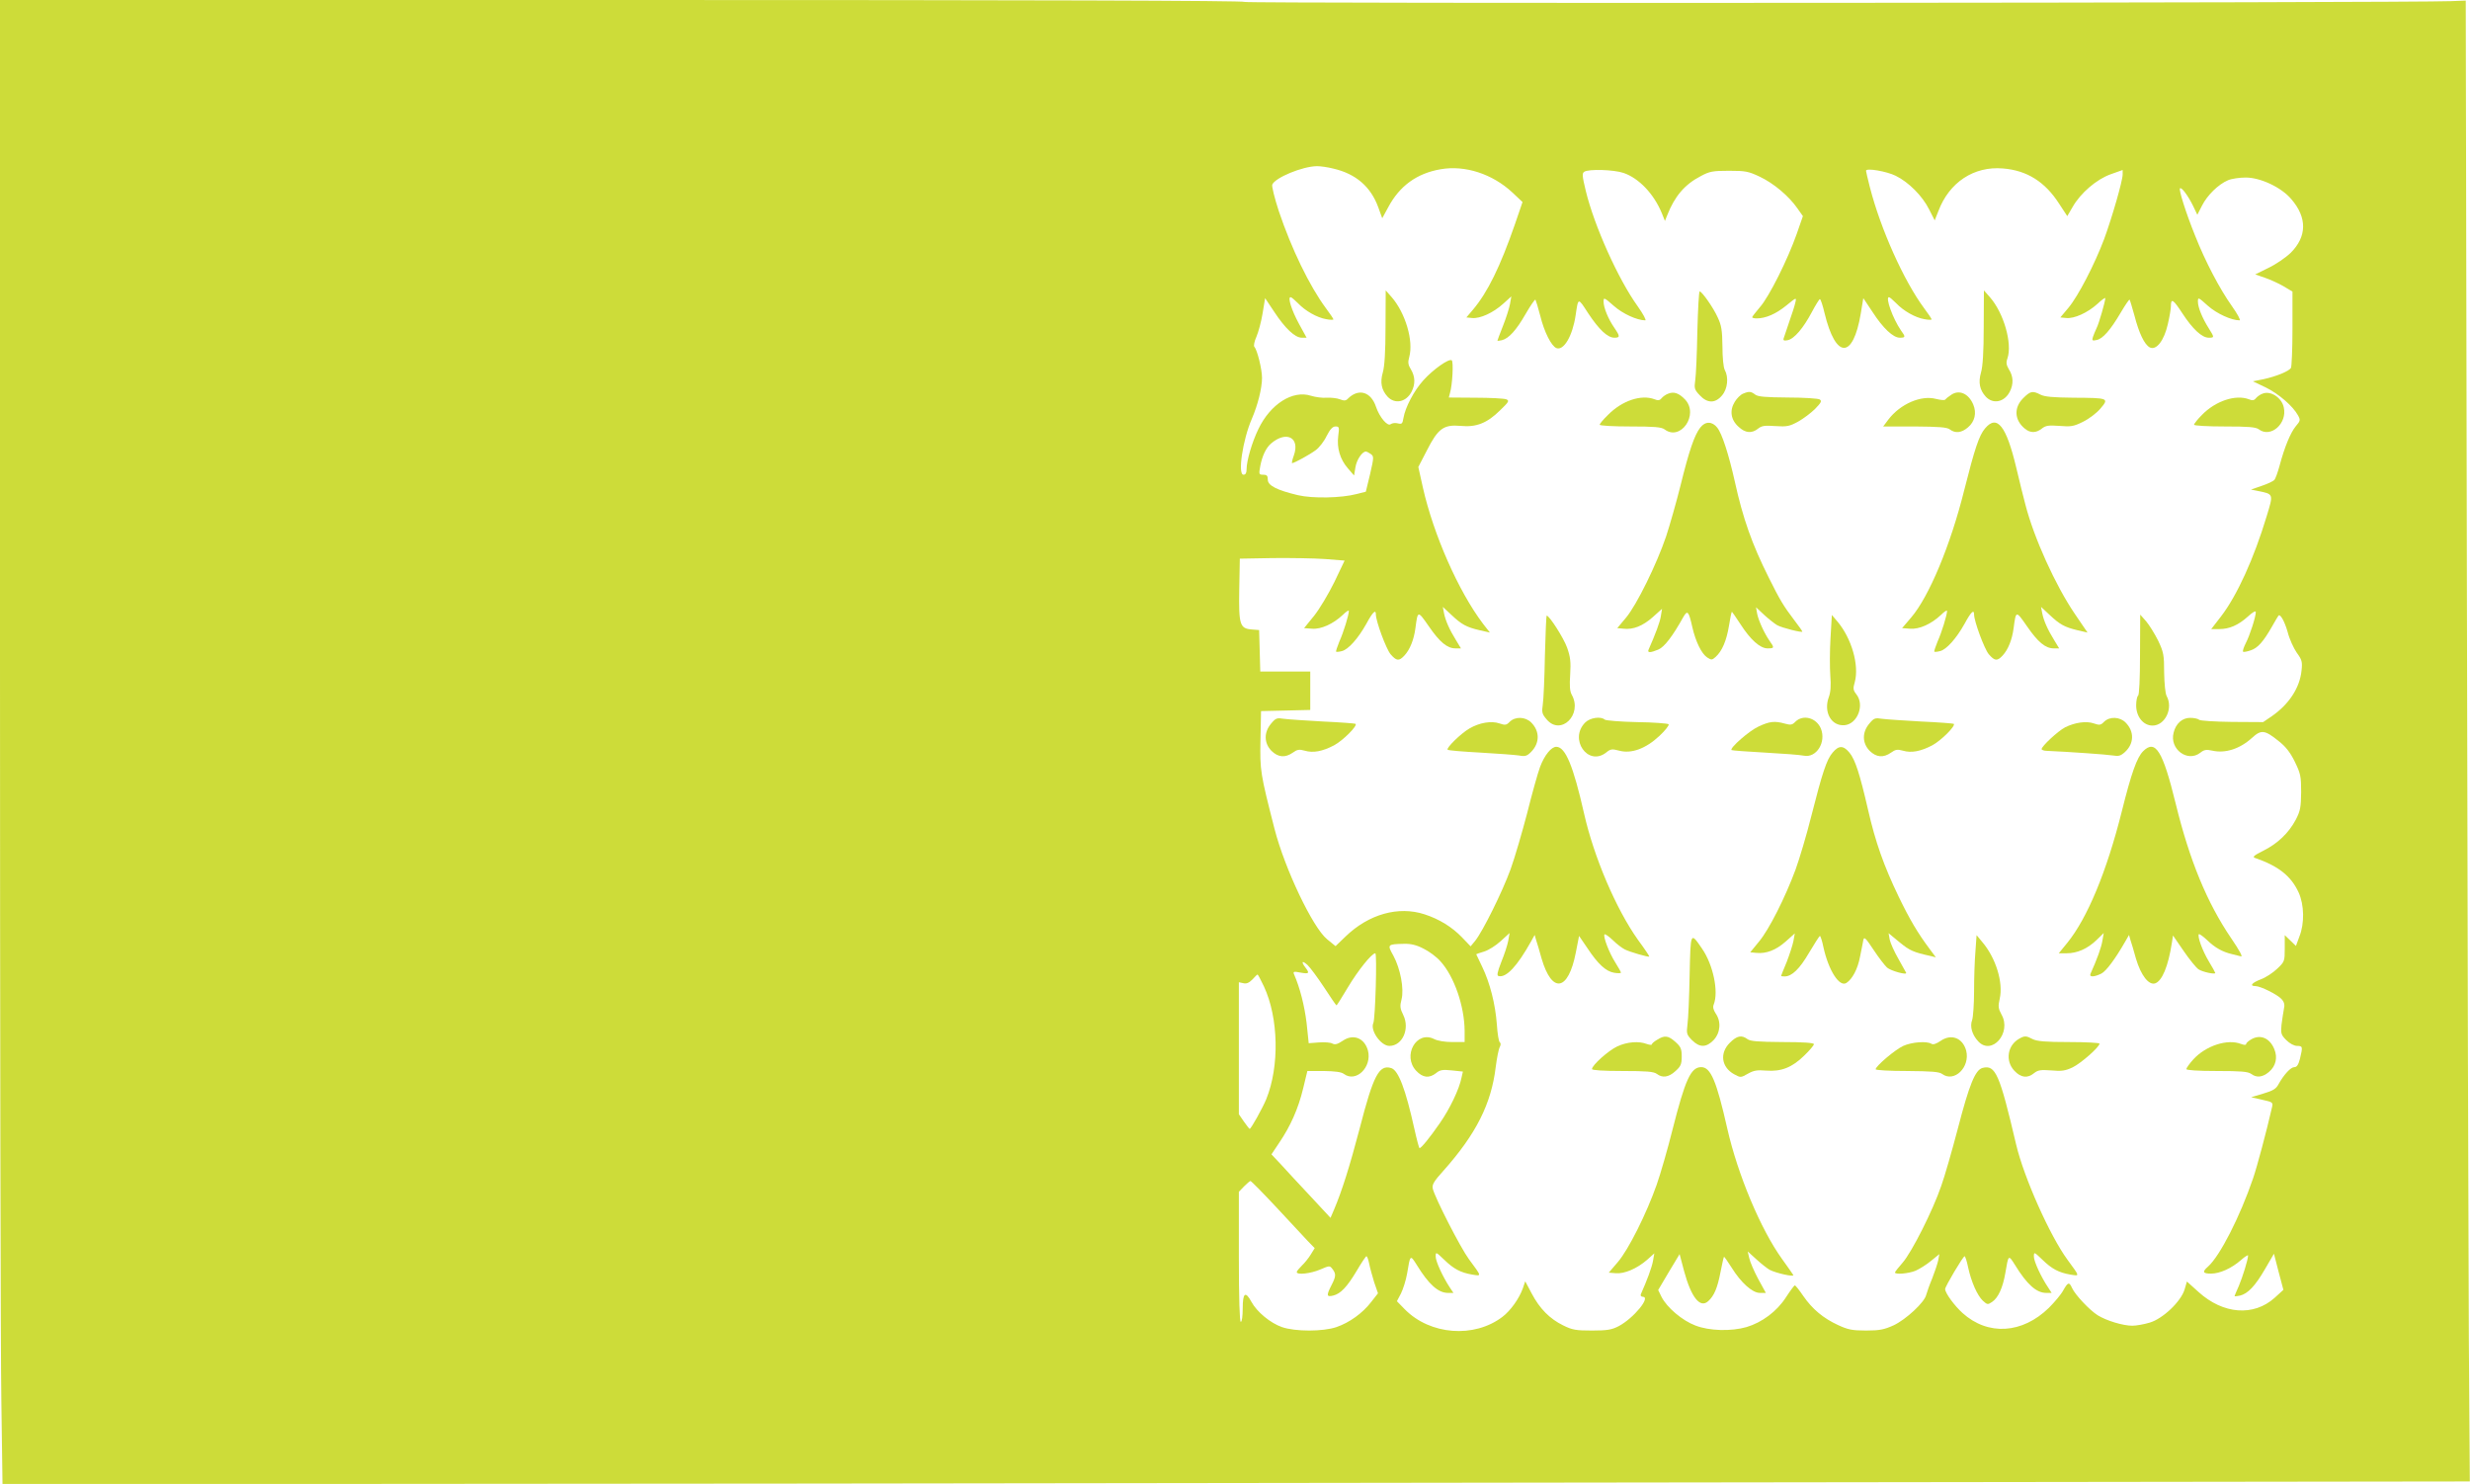 <?xml version="1.0" standalone="no"?>
<!DOCTYPE svg PUBLIC "-//W3C//DTD SVG 20010904//EN"
 "http://www.w3.org/TR/2001/REC-SVG-20010904/DTD/svg10.dtd">
<svg version="1.0" xmlns="http://www.w3.org/2000/svg"
 width="1280pt" height="769pt" viewBox="0 0 1280 769"
 preserveAspectRatio="xMidYMid meet">
<g transform="translate(0,769) scale(0.1,-0.1)"
fill="#cddc39" stroke="none">
<path d="M0 4278 c0 -1877 3 -3608 7 -3846 l6 -432 1622 0 c892 0 3769 3 6393
7 l4771 6 -5 741 c-2 408 -7 2134 -10 3837 l-6 3096 -77 -3 c-219 -9 -6251
-13 -6251 -4 0 7 -1106 10 -3225 10 l-3225 0 0 -3412z m6911 2538 c115 -27
192 -93 231 -199 l21 -58 31 57 c59 111 149 176 272 197 126 22 268 -24 372
-121 l52 -49 -39 -114 c-77 -222 -142 -354 -218 -444 l-34 -40 30 -3 c41 -4
109 27 161 74 l42 38 -7 -40 c-4 -21 -20 -72 -36 -112 -16 -41 -29 -75 -29
-77 0 -2 10 -1 23 2 36 9 75 52 123 136 25 43 48 77 51 74 2 -3 14 -41 25 -84
21 -85 58 -157 84 -167 38 -14 83 63 99 169 14 95 12 94 65 12 57 -86 101
-127 136 -127 30 0 30 7 0 51 -32 46 -56 105 -56 136 0 23 3 22 53 -22 46 -41
121 -75 163 -75 7 0 -11 33 -40 74 -100 139 -224 415 -268 596 -19 79 -20 92
-8 100 24 15 152 11 203 -6 80 -27 158 -109 199 -209 l16 -40 12 30 c38 97 90
159 173 202 46 25 63 28 147 28 86 0 101 -3 160 -31 72 -34 151 -101 194 -163
l29 -41 -32 -92 c-46 -131 -143 -326 -191 -380 -22 -26 -40 -49 -40 -52 0 -3
10 -6 23 -6 47 0 100 23 153 66 54 44 54 44 48 17 -3 -15 -17 -59 -31 -98 -13
-38 -26 -77 -29 -86 -5 -13 0 -16 20 -12 34 7 81 62 126 147 19 36 38 66 41
66 4 0 15 -33 24 -72 58 -240 148 -241 188 -2 l13 79 48 -72 c55 -85 107 -133
141 -133 30 0 31 4 6 38 -42 61 -82 172 -62 172 4 0 20 -14 37 -31 38 -40 99
-75 147 -83 20 -4 37 -4 37 -1 0 3 -17 29 -39 58 -105 142 -225 409 -281 627
-11 43 -20 82 -20 85 0 16 108 -3 154 -26 67 -33 138 -104 173 -174 l29 -57
19 48 c56 149 184 234 335 221 124 -10 218 -69 291 -183 l42 -64 28 48 c41 72
124 143 197 169 l62 22 0 -23 c0 -33 -55 -223 -96 -335 -49 -130 -134 -295
-185 -356 l-42 -50 31 -3 c41 -4 110 27 161 73 22 21 41 34 41 30 0 -17 -33
-132 -45 -155 -7 -14 -15 -35 -19 -46 -6 -19 -3 -21 19 -16 32 6 72 52 125
142 23 39 44 70 46 67 2 -2 13 -39 25 -82 24 -93 52 -150 79 -165 34 -18 75
35 94 120 9 38 16 80 16 93 0 44 12 36 59 -36 54 -83 102 -127 137 -127 30 0
30 1 0 49 -33 52 -56 108 -56 138 0 24 2 23 51 -21 46 -41 122 -76 165 -76 7
0 -11 33 -40 74 -62 87 -138 231 -191 366 -47 116 -85 237 -78 244 8 8 42 -38
68 -91 l22 -46 24 47 c27 54 85 111 135 132 18 8 60 14 92 14 76 0 185 -51
236 -112 83 -96 81 -194 -3 -278 -26 -25 -77 -60 -115 -78 l-69 -34 49 -17
c27 -9 71 -29 97 -44 l47 -28 0 -192 c0 -106 -4 -197 -8 -204 -11 -17 -77 -44
-142 -58 l-55 -11 67 -32 c67 -33 141 -97 167 -145 13 -24 12 -28 -12 -56 -27
-33 -58 -107 -84 -205 -9 -33 -21 -67 -27 -73 -6 -7 -36 -21 -66 -31 l-55 -19
35 -7 c83 -17 82 -14 46 -132 -65 -216 -153 -410 -236 -518 l-51 -66 41 0 c53
0 99 20 149 65 25 23 41 32 41 23 0 -24 -31 -121 -52 -161 -11 -22 -17 -41
-14 -44 2 -3 20 0 40 7 36 12 65 44 111 125 16 28 30 52 32 54 9 13 32 -28 48
-84 9 -36 31 -84 47 -107 27 -37 30 -47 25 -93 -9 -89 -65 -175 -155 -237
l-44 -30 -162 1 c-88 1 -165 6 -170 11 -6 6 -27 10 -47 10 -40 0 -74 -30 -85
-77 -22 -85 72 -155 138 -104 20 16 31 18 63 11 67 -15 142 9 205 66 48 44 66
42 138 -16 36 -28 60 -58 84 -107 30 -62 33 -75 33 -158 -1 -78 -4 -97 -28
-143 -36 -68 -94 -124 -169 -161 -48 -24 -57 -32 -42 -37 122 -42 187 -94 226
-179 29 -64 31 -160 4 -228 l-18 -49 -29 28 -29 28 0 -69 c0 -66 -1 -69 -39
-105 -22 -21 -60 -46 -85 -55 -47 -18 -60 -35 -28 -35 26 0 115 -44 136 -68
14 -16 17 -29 11 -54 -3 -18 -9 -54 -12 -80 -4 -43 -2 -51 25 -78 18 -18 41
-30 56 -30 29 0 30 -4 15 -66 -8 -31 -16 -44 -29 -44 -19 0 -54 -38 -82 -88
-13 -25 -29 -34 -79 -49 l-63 -19 57 -13 c55 -12 57 -14 51 -39 -28 -123 -78
-310 -98 -368 -68 -199 -172 -403 -234 -458 -31 -27 -27 -36 16 -36 46 0 107
28 155 70 20 18 37 28 37 24 0 -21 -29 -113 -48 -158 -12 -27 -22 -50 -22 -52
0 -3 12 -1 28 2 41 10 79 50 130 138 l46 79 24 -93 25 -94 -45 -41 c-109 -98
-267 -86 -395 30 l-60 54 -12 -41 c-19 -63 -113 -152 -181 -172 -30 -9 -70
-16 -90 -16 -48 0 -134 26 -179 54 -43 27 -117 106 -133 141 -15 33 -21 32
-46 -12 -11 -21 -45 -61 -74 -90 -138 -135 -316 -146 -448 -27 -43 39 -90 104
-90 124 0 13 93 170 101 170 3 0 12 -26 18 -57 17 -78 48 -146 76 -173 23 -21
26 -22 48 -7 32 21 56 74 69 150 16 96 16 96 50 42 62 -101 111 -145 162 -145
l28 0 -18 28 c-36 53 -74 135 -74 160 0 26 1 25 43 -15 50 -49 87 -68 146 -78
50 -8 50 -12 -15 77 -91 124 -226 427 -266 597 -86 367 -107 414 -174 397 -38
-10 -69 -87 -128 -314 -30 -114 -68 -247 -86 -297 -44 -129 -153 -344 -200
-398 -22 -25 -40 -48 -40 -51 0 -12 71 -6 107 9 20 9 56 31 80 51 l43 35 -6
-33 c-4 -18 -18 -60 -31 -93 -14 -33 -27 -71 -31 -85 -8 -38 -105 -128 -169
-158 -49 -22 -72 -27 -143 -27 -72 0 -94 5 -144 28 -78 36 -134 83 -181 151
-21 31 -41 56 -44 55 -3 0 -24 -28 -46 -62 -47 -73 -124 -130 -204 -154 -80
-23 -193 -20 -265 8 -67 25 -148 93 -176 149 l-17 35 55 93 56 93 23 -87 c37
-137 83 -195 125 -157 31 28 48 68 64 151 8 41 16 77 18 79 1 2 19 -23 39 -55
49 -79 108 -132 147 -132 l31 0 -40 73 c-21 39 -42 88 -46 107 l-8 35 45 -41
c25 -23 56 -47 68 -54 34 -18 131 -39 123 -27 -3 6 -30 43 -59 84 -110 153
-229 437 -283 675 -56 248 -86 318 -135 318 -54 0 -83 -65 -149 -325 -25 -100
-62 -228 -82 -285 -53 -150 -146 -336 -201 -400 l-47 -55 36 -3 c45 -4 110 24
162 69 l38 34 -7 -40 c-6 -33 -30 -98 -63 -172 -3 -7 2 -13 10 -13 44 0 -46
-110 -124 -152 -37 -19 -59 -23 -139 -23 -83 0 -102 3 -150 27 -69 34 -121 86
-163 166 l-33 62 -13 -38 c-19 -52 -63 -114 -105 -146 -147 -112 -375 -94
-506 39 l-41 42 21 40 c11 22 26 69 32 104 16 98 16 98 50 44 62 -101 111
-145 162 -145 l28 0 -18 27 c-36 54 -74 136 -74 161 0 26 1 25 43 -15 50 -49
87 -68 146 -78 50 -8 51 -12 -17 80 -44 60 -176 318 -187 365 -5 20 5 38 55
93 170 191 248 347 271 537 6 47 15 93 21 104 6 11 6 21 0 25 -5 3 -12 44 -15
92 -8 107 -36 216 -76 299 -17 35 -31 64 -31 65 0 1 18 7 41 14 23 7 61 31 86
54 l46 42 -7 -40 c-4 -22 -20 -71 -36 -110 -21 -54 -24 -71 -14 -73 40 -10 97
52 168 179 l19 34 7 -25 c5 -14 18 -58 29 -98 54 -183 138 -169 177 31 l17 87
43 -63 c55 -83 96 -121 139 -128 19 -3 35 -3 35 1 0 3 -13 27 -29 52 -32 50
-65 137 -56 146 3 3 22 -10 43 -30 20 -20 48 -41 62 -48 25 -13 122 -41 127
-37 1 2 -25 41 -59 87 -113 159 -228 428 -279 654 -56 248 -97 346 -144 346
-26 0 -61 -43 -84 -104 -12 -32 -42 -140 -67 -240 -26 -99 -64 -230 -86 -291
-43 -118 -144 -321 -183 -370 l-24 -29 -44 46 c-52 54 -118 95 -195 120 -135
44 -289 1 -409 -115 l-52 -50 -44 36 c-74 60 -219 365 -272 571 -74 289 -76
302 -73 461 l3 150 128 3 127 3 0 99 0 100 -130 0 -129 0 -3 108 -3 107 -38 3
c-62 5 -68 24 -65 208 l3 159 170 3 c94 1 216 -1 272 -5 l101 -8 -53 -111
c-30 -61 -77 -140 -105 -175 l-52 -64 41 -3 c47 -4 110 25 159 71 17 17 32 27
32 21 0 -21 -28 -112 -49 -158 -11 -27 -19 -51 -17 -53 2 -2 15 -1 30 3 33 8
84 65 127 142 33 61 49 76 49 48 0 -35 53 -178 76 -206 31 -36 44 -37 72 -7
28 30 49 81 57 142 12 92 12 92 69 10 57 -83 96 -115 139 -115 l28 0 -26 43
c-34 55 -54 100 -62 140 l-6 32 44 -41 c53 -50 78 -64 147 -80 l53 -12 -36 46
c-127 168 -256 461 -311 704 l-24 108 45 87 c57 112 86 134 174 126 81 -8 137
14 204 80 47 45 50 51 32 58 -11 4 -82 8 -159 8 l-138 1 6 23 c13 43 19 164 9
170 -15 10 -97 -48 -147 -104 -49 -54 -94 -141 -103 -195 -5 -30 -8 -33 -29
-28 -14 4 -30 1 -37 -4 -16 -14 -58 36 -76 89 -26 79 -90 98 -145 44 -11 -12
-20 -13 -43 -4 -15 6 -46 9 -68 8 -22 -2 -58 3 -81 10 -95 31 -211 -43 -273
-173 -33 -68 -61 -164 -61 -208 0 -19 -5 -28 -16 -28 -31 0 -4 181 43 289 31
72 53 159 53 213 0 45 -25 146 -40 161 -4 5 0 28 11 52 10 23 25 78 32 121
l13 79 48 -72 c56 -85 107 -133 142 -133 l25 0 -40 73 c-38 70 -59 137 -43
137 5 0 21 -14 38 -31 38 -40 99 -75 147 -83 20 -4 37 -4 37 -1 0 3 -17 29
-39 58 -85 115 -178 307 -244 503 -22 67 -37 129 -34 137 14 36 156 95 232 96
17 0 55 -5 86 -13z m24 -1385 c-8 -62 9 -121 50 -168 l32 -37 7 42 c6 39 35
82 54 82 5 0 16 -6 26 -13 16 -12 16 -17 -4 -104 l-22 -91 -47 -12 c-80 -21
-228 -24 -305 -6 -109 26 -156 50 -156 80 0 21 -5 26 -24 26 -22 0 -23 2 -15
45 10 52 29 93 55 116 80 69 152 32 119 -61 -8 -22 -12 -40 -9 -40 11 0 91 44
122 67 18 13 44 46 57 74 18 35 31 49 46 49 19 0 20 -4 14 -49z m442 -2657
c29 -14 68 -43 88 -66 71 -78 124 -232 125 -360 l0 -58 -63 0 c-39 0 -77 6
-96 16 -91 45 -165 -87 -92 -165 34 -36 67 -40 103 -12 20 17 35 19 82 14 l57
-6 -7 -31 c-12 -61 -62 -164 -113 -237 -52 -75 -96 -129 -105 -129 -2 0 -14
44 -26 98 -46 208 -83 305 -120 317 -63 20 -93 -37 -164 -313 -51 -194 -91
-322 -133 -421 l-18 -42 -105 113 c-58 62 -127 136 -153 165 l-48 51 40 60
c58 85 99 177 124 281 l22 91 85 0 c59 -1 91 -5 104 -15 63 -47 147 35 125
121 -18 65 -76 88 -130 51 -27 -18 -40 -22 -54 -15 -9 6 -41 8 -70 6 l-53 -4
-11 105 c-11 90 -35 184 -65 252 -6 14 -2 16 33 9 45 -8 49 -4 26 26 -24 31
-17 39 11 13 14 -13 53 -66 86 -116 33 -51 62 -93 64 -93 2 0 29 43 60 95 52
87 123 175 141 175 10 0 0 -339 -10 -361 -18 -38 39 -119 83 -119 68 0 107 89
72 160 -17 34 -18 47 -9 81 14 55 -6 159 -42 226 -33 59 -32 60 55 62 35 1 65
-6 101 -25z m-827 -196 c76 -163 81 -414 12 -584 -19 -46 -79 -154 -86 -154
-2 0 -15 17 -30 38 l-26 38 0 342 0 342 23 -5 c16 -4 29 1 47 19 13 15 25 26
27 26 2 0 17 -28 33 -62z m65 -1145 c71 -76 144 -155 163 -175 l35 -36 -21
-34 c-11 -18 -32 -44 -46 -57 -14 -14 -26 -28 -26 -33 0 -16 72 -8 121 13 49
21 50 21 64 3 19 -25 19 -38 -5 -84 -27 -53 -26 -62 8 -54 39 9 73 45 123 129
24 41 47 75 50 75 4 0 10 -17 14 -37 4 -21 16 -64 26 -97 l20 -58 -36 -46
c-44 -57 -112 -106 -179 -129 -70 -24 -214 -24 -283 0 -60 21 -130 79 -158
131 -31 57 -45 47 -45 -34 0 -40 -4 -70 -10 -70 -6 0 -10 119 -10 337 l0 337
27 28 c15 15 30 28 33 28 4 0 65 -62 135 -137z"/>
<path d="M7180 5995 c0 -128 -5 -205 -14 -235 -15 -52 -7 -91 25 -126 38 -40
96 -28 124 26 20 39 19 78 -3 115 -15 24 -17 37 -9 65 23 84 -20 228 -91 310
l-31 35 -1 -190z"/>
<path d="M8796 5973 c-2 -115 -7 -228 -11 -254 -6 -41 -4 -48 23 -77 40 -43
81 -43 116 -1 29 34 35 94 14 132 -7 13 -12 65 -12 122 -1 82 -5 109 -24 149
-23 52 -82 135 -94 136 -4 0 -9 -93 -12 -207z"/>
<path d="M10280 5995 c0 -128 -5 -205 -14 -235 -15 -52 -7 -91 25 -126 38 -40
96 -28 124 26 20 39 19 79 -4 115 -14 24 -16 36 -8 58 26 77 -19 235 -91 317
l-31 35 -1 -190z"/>
<path d="M8645 5650 c-12 -4 -27 -15 -34 -23 -9 -12 -19 -14 -37 -6 -69 26
-168 -7 -241 -81 -24 -23 -43 -46 -43 -51 0 -5 71 -9 158 -9 124 0 162 -3 178
-15 83 -63 179 76 107 154 -32 34 -59 43 -88 31z"/>
<path d="M9033 5650 c-13 -5 -32 -24 -43 -42 -28 -45 -21 -94 20 -130 35 -33
69 -35 101 -9 19 15 34 17 90 13 59 -4 73 -1 117 23 27 15 67 45 88 66 32 33
36 41 24 49 -8 5 -82 10 -165 10 -116 1 -154 4 -169 15 -22 17 -32 18 -63 5z"/>
<path d="M10110 5643 c-14 -9 -27 -20 -30 -24 -3 -4 -24 -2 -48 4 -77 20 -184
-26 -246 -107 l-27 -36 163 0 c127 -1 167 -4 182 -15 29 -22 61 -18 94 10 36
30 46 75 28 118 -24 58 -74 80 -116 50z"/>
<path d="M10484 5626 c-49 -49 -45 -114 10 -158 28 -23 58 -22 87 1 20 16 35
18 91 14 59 -5 74 -3 122 21 31 15 72 46 91 69 46 54 42 55 -141 56 -105 1
-149 5 -170 16 -41 21 -52 19 -90 -19z"/>
<path d="M11725 5650 c-12 -4 -27 -15 -34 -23 -9 -12 -19 -14 -37 -6 -69 26
-173 -9 -243 -81 -23 -23 -41 -46 -41 -51 0 -5 71 -9 158 -9 124 0 162 -3 178
-15 61 -46 148 30 129 114 -11 51 -69 88 -110 71z"/>
<path d="M8811 5474 c-30 -38 -58 -120 -102 -299 -22 -88 -56 -207 -75 -265
-49 -144 -152 -354 -207 -420 l-46 -55 32 -3 c50 -6 100 14 152 60 l48 43 -6
-37 c-4 -30 -29 -96 -64 -175 -7 -17 10 -16 51 1 31 13 74 69 129 168 22 38
28 32 47 -52 17 -75 48 -138 77 -157 22 -14 25 -14 44 3 33 30 56 83 69 162 6
39 13 72 15 72 1 0 21 -29 44 -64 52 -81 102 -126 141 -126 35 0 36 3 11 38
-29 42 -57 104 -65 141 l-6 34 44 -41 c24 -22 54 -45 66 -52 26 -14 130 -40
130 -33 0 3 -19 30 -43 61 -54 71 -74 104 -130 217 -88 175 -135 309 -177 500
-31 139 -66 248 -91 279 -26 33 -62 34 -88 0z"/>
<path d="M10287 5470 c-31 -36 -54 -106 -108 -320 -71 -285 -182 -551 -275
-660 l-47 -55 41 -3 c48 -4 110 24 160 71 17 17 32 27 32 21 0 -21 -28 -112
-49 -158 -11 -27 -19 -51 -17 -53 2 -2 15 -1 30 3 33 8 84 65 127 142 33 61
49 76 49 48 0 -35 53 -178 76 -206 31 -36 44 -37 72 -7 28 30 49 81 57 142 12
92 12 92 69 10 57 -83 96 -115 139 -115 l28 0 -26 43 c-34 55 -54 100 -62 140
l-6 32 44 -41 c53 -50 78 -64 145 -80 l52 -12 -66 97 c-100 147 -212 394 -256
566 -9 33 -30 118 -47 190 -52 219 -100 279 -162 205z"/>
<path d="M8006 4293 c-2 -115 -7 -229 -11 -254 -6 -40 -4 -49 20 -77 73 -87
188 25 130 128 -10 18 -12 47 -8 105 4 65 1 91 -16 139 -18 50 -92 166 -106
166 -2 0 -6 -93 -9 -207z"/>
<path d="M9486 4383 c-4 -66 -4 -154 -1 -194 4 -51 2 -86 -8 -112 -28 -77 13
-151 82 -145 67 6 105 105 61 160 -17 22 -18 30 -8 64 23 87 -16 225 -90 313
l-29 34 -7 -120z"/>
<path d="M11090 4298 c0 -127 -4 -209 -10 -213 -5 -3 -10 -26 -10 -50 0 -59
37 -105 85 -105 65 0 108 90 73 153 -7 13 -12 64 -13 122 0 91 -3 106 -31 165
-18 36 -46 81 -62 100 l-31 35 -1 -207z"/>
<path d="M6587 3940 c-38 -45 -37 -101 2 -141 35 -34 71 -37 111 -9 22 16 33
18 61 10 44 -13 92 -4 153 28 46 25 121 100 111 111 -3 2 -78 8 -168 12 -89 5
-180 11 -203 14 -37 6 -43 4 -67 -25z"/>
<path d="M7824 3950 c-17 -18 -24 -19 -53 -9 -42 15 -105 4 -156 -26 -45 -26
-122 -102 -113 -110 3 -4 79 -10 169 -15 90 -5 181 -12 201 -15 31 -6 41 -3
62 18 46 46 46 108 1 153 -30 30 -82 32 -111 4z"/>
<path d="M8215 3946 c-86 -86 14 -229 108 -156 23 19 31 20 68 10 63 -17 137
10 208 76 31 29 52 56 48 61 -5 4 -79 10 -165 11 -86 2 -161 8 -166 13 -20 18
-76 10 -101 -15z"/>
<path d="M9304 3950 c-16 -17 -25 -18 -54 -10 -53 15 -80 12 -137 -15 -47 -21
-150 -111 -140 -122 3 -2 80 -8 173 -13 93 -5 184 -12 202 -16 65 -13 117 70
88 141 -24 56 -92 74 -132 35z"/>
<path d="M9687 3940 c-38 -45 -37 -101 2 -141 35 -34 71 -37 111 -9 22 16 33
18 61 10 44 -13 92 -4 153 28 46 25 121 100 111 111 -3 2 -78 8 -168 12 -89 5
-180 11 -203 14 -37 6 -43 4 -67 -25z"/>
<path d="M10904 3950 c-17 -18 -24 -19 -53 -9 -39 14 -99 5 -149 -20 -37 -19
-122 -98 -122 -113 0 -4 12 -9 28 -9 114 -5 313 -19 342 -24 29 -5 40 -2 62
18 48 44 49 107 3 153 -30 30 -82 32 -111 4z"/>
<path d="M9497 3790 c-31 -36 -53 -103 -111 -331 -24 -96 -61 -220 -81 -275
-53 -143 -137 -311 -190 -374 l-45 -55 32 -3 c51 -5 101 14 152 59 l47 42 -7
-39 c-4 -21 -20 -70 -35 -109 -16 -38 -29 -71 -29 -72 0 -2 8 -3 18 -3 38 0
78 39 127 123 28 47 53 86 56 87 3 0 12 -26 18 -57 27 -123 83 -209 119 -187
31 20 59 72 71 136 7 35 15 73 17 86 4 20 12 12 53 -50 27 -41 59 -82 70 -92
19 -17 105 -41 99 -27 -2 3 -20 36 -40 72 -21 36 -41 81 -45 99 l-6 34 57 -47
c52 -43 73 -52 160 -71 l28 -7 -32 43 c-62 83 -103 152 -161 272 -77 160 -120
282 -158 448 -43 187 -67 262 -97 298 -32 38 -55 38 -87 0z"/>
<path d="M11106 3797 c-32 -32 -61 -113 -111 -314 -78 -310 -178 -551 -282
-679 l-44 -54 41 0 c54 0 107 23 154 68 l38 37 -7 -40 c-5 -33 -28 -97 -62
-172 -7 -18 21 -16 57 2 25 13 72 76 124 167 l19 33 7 -25 c5 -14 18 -58 29
-98 26 -87 66 -138 99 -128 36 12 68 87 87 210 l6 38 55 -80 c30 -44 65 -87
77 -95 21 -14 87 -28 87 -19 0 2 -15 30 -34 61 -33 55 -60 130 -51 140 3 2 22
-11 43 -31 40 -39 80 -61 127 -72 17 -4 38 -9 48 -12 11 -4 -7 30 -50 93 -126
185 -216 404 -288 698 -67 274 -105 336 -169 272z"/>
<path d="M8756 2638 c-2 -111 -7 -227 -11 -255 -6 -49 -5 -54 23 -83 40 -40
75 -39 113 1 35 38 39 96 10 137 -12 19 -16 33 -10 47 26 66 -3 205 -60 288
-61 89 -60 91 -65 -135z"/>
<path d="M10237 2759 c-4 -46 -7 -139 -7 -206 0 -67 -5 -134 -10 -149 -13 -33
0 -77 32 -111 70 -74 173 44 121 138 -18 33 -19 44 -10 84 19 83 -20 211 -91
294 l-29 35 -6 -85z"/>
<path d="M8588 2302 c-16 -9 -28 -20 -28 -24 0 -4 -12 -3 -26 2 -42 16 -101
11 -152 -12 -47 -22 -132 -98 -132 -118 0 -6 57 -10 158 -10 124 0 162 -3 178
-15 29 -22 61 -18 96 14 28 25 33 36 33 76 0 40 -5 51 -33 76 -37 33 -56 35
-94 11z"/>
<path d="M8964 2286 c-54 -54 -43 -127 23 -163 33 -18 34 -18 71 3 30 17 48
20 95 16 77 -6 134 16 197 78 28 27 50 53 50 59 0 7 -54 11 -162 11 -128 1
-167 4 -182 15 -31 23 -55 18 -92 -19z"/>
<path d="M10058 2297 c-23 -16 -40 -22 -49 -16 -24 15 -102 9 -146 -11 -42
-19 -143 -105 -143 -121 0 -5 73 -9 163 -9 127 -1 166 -4 181 -15 63 -47 147
35 125 121 -18 65 -76 88 -131 51z"/>
<path d="M10465 2308 c-62 -34 -75 -115 -26 -167 34 -36 68 -40 102 -12 20 16
35 18 89 14 53 -5 73 -2 111 16 43 21 139 105 139 123 0 4 -71 8 -159 8 -121
0 -165 4 -187 15 -34 18 -42 18 -69 3z"/>
<path d="M11668 2305 c-16 -9 -28 -20 -28 -25 0 -6 -10 -6 -26 0 -71 28 -183
-9 -248 -80 -20 -22 -36 -45 -36 -50 0 -6 60 -10 158 -10 124 0 162 -3 178
-15 28 -21 59 -18 92 10 36 30 46 75 28 118 -23 57 -71 78 -118 52z"/>
</g>
</svg>
